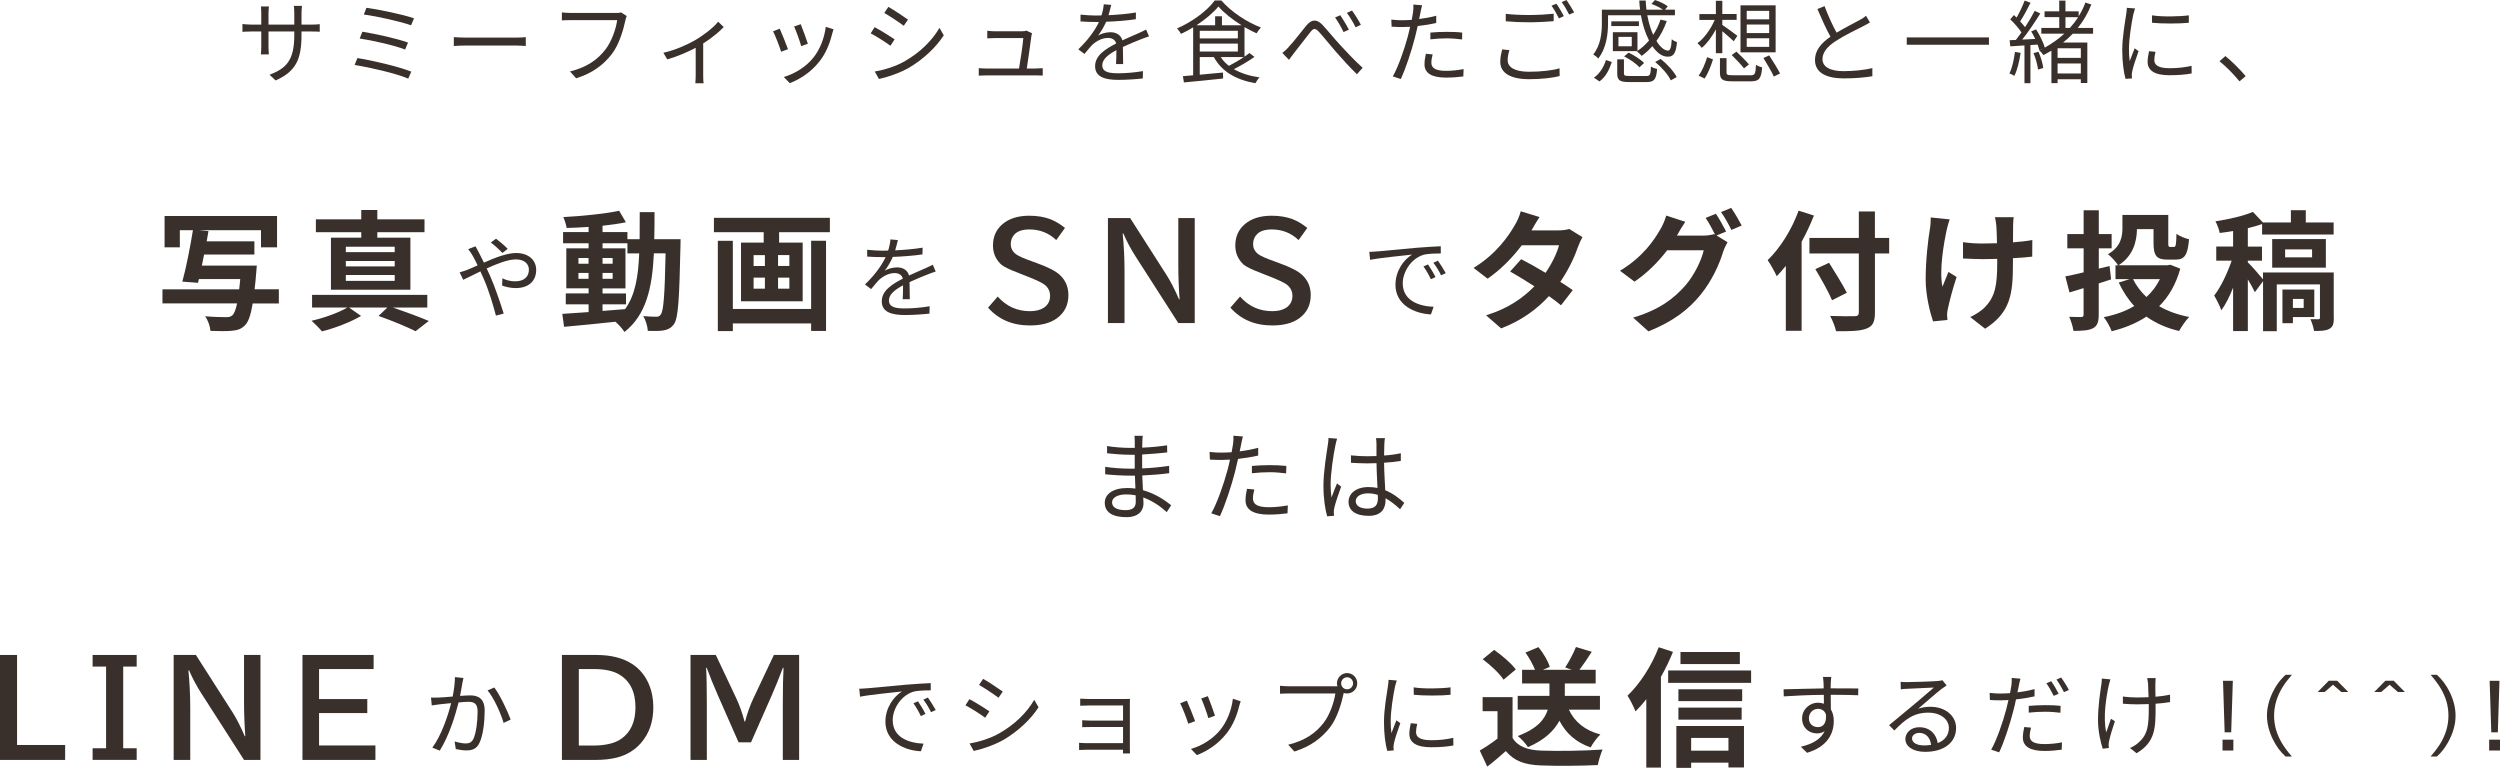 <?xml version="1.0" encoding="UTF-8"?>
<svg id="_レイヤー_2" data-name="レイヤー 2" xmlns="http://www.w3.org/2000/svg" viewBox="0 0 473.2 145.34">
  <defs>
    <style>
      .cls-1 {
        fill: #3a302b;
        stroke-width: 0px;
      }
    </style>
  </defs>
  <g id="_レイヤー_1-2" data-name="レイヤー 1">
    <g>
      <path class="cls-1" d="m58.96,4.66c.75,0,1.34-.05,1.56-.09v1.44c-.17-.02-.81-.05-1.56-.05h-1.89v.6c0,4.58-.98,6.92-4.9,8.67l-1.15-1.08c3.12-1.2,4.68-2.67,4.68-7.47v-.72h-4.88v2.78c0,.63.05,1.39.07,1.56h-1.51c.02-.17.07-.91.07-1.56v-2.78h-1.83c-.75,0-1.53.05-1.73.07v-1.49c.15.03.99.12,1.73.12h1.83v-2.19c0-.55-.05-1.08-.07-1.25h1.53c-.02.17-.09.65-.09,1.25v2.19h4.88v-2.14c0-.67-.05-1.23-.08-1.41h1.54c-.02.17-.09.74-.09,1.41v2.14h1.89Z"/>
      <path class="cls-1" d="m77.85,13.56l-.58,1.32c-2.28-.99-7.37-2.14-10.15-2.59l.53-1.3c2.88.45,7.85,1.63,10.2,2.57Zm-.62-5.5l-.55,1.32c-1.99-.79-6.17-1.73-8.6-2.09l.51-1.29c2.35.39,6.5,1.27,8.64,2.06Zm1.13-4.59l-.55,1.32c-2.09-.75-6.58-1.73-8.95-2.04l.5-1.27c2.23.29,6.84,1.23,9,1.99Z"/>
      <path class="cls-1" d="m85.9,7.03c.51.03,1.42.09,2.38.09h9.39c.86,0,1.47-.05,1.85-.09v1.68c-.34-.02-1.06-.09-1.83-.09h-9.41c-.94,0-1.85.03-2.38.09v-1.68Z"/>
      <path class="cls-1" d="m118.62,3.05c-.12.24-.19.53-.26.86-.38,1.8-1.2,4.56-2.55,6.32-1.56,2.01-3.6,3.6-6.75,4.59l-1.17-1.29c3.33-.84,5.25-2.3,6.68-4.13,1.22-1.56,2.02-3.94,2.25-5.59h-8.76c-.69,0-1.27.03-1.71.05v-1.51c.48.05,1.15.1,1.71.1h8.6c.26,0,.58,0,.91-.09l1.05.67Z"/>
      <path class="cls-1" d="m136.99,5.12c-.81.87-2.33,2.13-3.89,3.1v6.07c0,.51.02,1.22.09,1.47h-1.58c.03-.26.07-.96.07-1.47v-5.24c-1.46.77-3.51,1.66-5.38,2.19l-.74-1.25c2.19-.48,4.52-1.53,5.95-2.35,1.71-.99,3.55-2.43,4.42-3.53l1.06,1.01Z"/>
      <path class="cls-1" d="m149.15,9.31l-1.3.48c-.26-.89-1.18-3.26-1.53-3.86l1.27-.5c.34.74,1.23,2.98,1.56,3.87Zm8.62-3.77c-.12.36-.19.63-.26.86-.46,1.89-1.2,3.72-2.43,5.26-1.58,2.01-3.67,3.34-5.59,4.08l-1.13-1.17c1.99-.57,4.17-1.87,5.57-3.63,1.22-1.49,2.11-3.67,2.37-5.86l1.47.46Zm-4.85,2.74l-1.27.45c-.19-.77-.98-2.95-1.34-3.72l1.25-.43c.29.69,1.13,2.95,1.35,3.7Z"/>
      <path class="cls-1" d="m169.33,7.46l-.79,1.2c-.84-.62-2.71-1.82-3.74-2.35l.75-1.17c1.03.55,3.02,1.77,3.77,2.31Zm1.99,4.08c2.85-1.63,5.11-3.86,6.5-6.27l.82,1.41c-1.49,2.31-3.86,4.52-6.58,6.14-1.73.99-4.1,1.8-5.69,2.13l-.79-1.41c1.89-.33,4.01-.99,5.74-1.99Zm.55-7.83l-.81,1.17c-.82-.62-2.67-1.85-3.68-2.43l.77-1.15c1.01.57,2.98,1.87,3.72,2.42Z"/>
      <path class="cls-1" d="m196.02,12.96c.38,0,.99-.02,1.35-.05v1.39c-.31-.02-.94-.03-1.3-.03h-9.39c-.53,0-.93.02-1.42.05v-1.42c.41.03.89.07,1.42.07h6.2c.26-1.44.75-4.78.81-5.76h-5.45c-.5,0-.94.03-1.37.05v-1.44c.41.05.92.1,1.35.1h5.21c.27,0,.7-.05.86-.12l1.05.5c-.05.17-.1.39-.12.53-.14,1.17-.63,4.56-.87,6.14h1.68Z"/>
      <path class="cls-1" d="m211.24,12.13c.05-.65.07-1.75.07-2.64-1.58.86-2.67,1.73-2.67,2.85,0,1.34,1.32,1.53,3.07,1.53,1.32,0,3.14-.15,4.63-.41l-.03,1.39c-1.29.15-3.17.27-4.64.27-2.43,0-4.39-.51-4.39-2.59s2.02-3.27,3.99-4.3c-.17-.7-.79-1.05-1.53-1.05-1.11,0-2.14.55-2.93,1.25-.48.46-.96,1.1-1.54,1.78l-1.17-.87c2.16-2.09,3.27-3.84,3.91-5.18h-.7c-.72,0-1.87-.03-2.79-.1v-1.29c.91.1,2.09.17,2.86.17.36,0,.72,0,1.11-.02.24-.75.39-1.53.43-2.11l1.41.12c-.12.48-.27,1.18-.51,1.95,1.73-.09,3.58-.24,5.19-.51l-.02,1.27c-1.68.26-3.77.41-5.62.48-.38.87-.91,1.82-1.53,2.61.62-.39,1.59-.63,2.35-.63,1.1,0,1.99.53,2.25,1.54,1.17-.55,2.19-.96,3.09-1.37.51-.22.92-.43,1.41-.67l.55,1.29c-.43.12-1.04.36-1.49.53-.96.38-2.18.87-3.46,1.47.02.98.03,2.42.05,3.24h-1.32Z"/>
      <path class="cls-1" d="m237.46,10.76c-1.15.82-2.62,1.68-3.91,2.33,1.32.77,2.96,1.29,4.85,1.56-.27.26-.6.77-.77,1.1-3.68-.63-6.41-2.23-7.87-4.95h-2.67v3.34l4.4-.41.02,1.13c-2.67.29-5.47.57-7.42.74l-.19-1.18c.57-.05,1.22-.1,1.94-.17V5.18c-.74.46-1.53.87-2.3,1.23-.15-.29-.48-.75-.75-1.03,2.9-1.25,5.76-3.39,7.13-5.29h1.25c1.87,2.14,4.83,4.11,7.49,5.11-.29.31-.6.77-.82,1.11-.74-.33-1.51-.74-2.28-1.18v5.59c.34-.24.67-.48.94-.68l.96.74Zm-2.47-5.98c-1.7-1.06-3.31-2.33-4.37-3.55-.94,1.15-2.45,2.44-4.15,3.55h3.53v-1.7h1.29v1.7h3.7Zm-7.9,2.49h7.21v-1.44h-7.21v1.44Zm0,2.49h7.21v-1.51h-7.21v1.51Zm3.96,1.04c.41.63.92,1.18,1.56,1.66.89-.45,1.94-1.06,2.81-1.66h-4.37Z"/>
      <path class="cls-1" d="m243.92,8.88c.91-.91,2.35-2.85,3.33-4.03.98-1.17,1.9-1.32,3.02-.19.99,1.03,2.33,2.73,3.43,3.89,1.03,1.13,2.69,2.91,4.22,4.28l-1.08,1.22c-1.29-1.22-2.85-2.97-4.01-4.28-1.1-1.25-2.38-2.9-3.19-3.75-.72-.77-1.04-.67-1.61.05-.79.99-2.21,2.86-3.05,3.91-.36.45-.74.99-1.01,1.34l-1.25-1.3c.41-.31.77-.65,1.22-1.13Zm11.4-3.26l-1.01.45c-.43-.89-1.03-1.97-1.61-2.76l.99-.43c.43.63,1.22,1.92,1.63,2.74Zm2.26-.93l-.98.48c-.46-.91-1.08-1.95-1.66-2.73l.96-.45c.45.6,1.29,1.89,1.68,2.69Z"/>
      <path class="cls-1" d="m271.84,4.35c-1.11.26-2.33.45-3.51.58-.15.74-.34,1.53-.53,2.25-.62,2.43-1.77,5.93-2.66,7.78l-1.51-.5c1.01-1.75,2.21-5.19,2.85-7.59.15-.57.29-1.18.43-1.8-.55.03-1.06.05-1.54.05-.75,0-1.37-.03-1.97-.07l-.05-1.34c.81.1,1.42.12,2.04.12.57,0,1.17-.03,1.82-.07.12-.62.21-1.15.26-1.49.05-.48.09-1.05.05-1.41l1.66.14c-.12.38-.24,1.01-.31,1.35l-.26,1.25c1.1-.14,2.21-.34,3.24-.62v1.35Zm-.67,5.95c-.15.57-.24,1.1-.24,1.53,0,.81.38,1.58,2.79,1.58,1.1,0,2.28-.14,3.31-.33l-.05,1.39c-.91.12-2.04.22-3.27.22-2.67,0-4.08-.82-4.08-2.5,0-.65.1-1.29.26-2.01l1.29.12Zm-.43-4.13c.89-.09,2-.14,3.1-.14.98,0,2.02.03,2.93.14l-.03,1.3c-.86-.1-1.87-.21-2.86-.21-1.06,0-2.09.07-3.14.19v-1.29Z"/>
      <path class="cls-1" d="m285.71,9.48c-.21.67-.34,1.29-.34,1.92,0,1.29,1.3,2.18,4.01,2.18,2.35,0,4.52-.26,5.81-.65l.02,1.46c-1.22.34-3.38.6-5.79.6-3.45,0-5.45-1.15-5.45-3.27,0-.89.19-1.68.36-2.37l1.39.14Zm-.7-6.86c1.23.15,2.79.22,4.49.22s3.36-.12,4.58-.24v1.41c-1.15.09-3,.21-4.58.21-1.7,0-3.14-.07-4.49-.19v-1.41Zm11,.43l-.93.43c-.34-.7-.93-1.75-1.41-2.4l.93-.38c.43.6,1.04,1.66,1.41,2.35Zm1.94-.7l-.94.41c-.36-.74-.93-1.71-1.42-2.37l.91-.39c.46.63,1.11,1.71,1.46,2.35Z"/>
      <path class="cls-1" d="m309.87,9.68h-4.59v-3.58h4.66v3.53c.81-.53,1.54-1.2,2.19-1.97-.67-1.3-1.22-2.95-1.54-4.77h-6.22v1.51c0,1.97-.31,4.77-1.87,6.69-.15-.24-.67-.65-.93-.79,1.44-1.77,1.63-4.17,1.63-5.91V1.83h7.23c-.07-.57-.12-1.15-.15-1.73h1.22c.02.58.07,1.17.14,1.73h3.12c-.55-.39-1.42-.82-2.18-1.08l.67-.75c.84.27,1.88.75,2.43,1.2l-.53.63h1.88v1.06h-5.23c.26,1.41.65,2.66,1.11,3.7.58-.87,1.05-1.83,1.39-2.88l1.18.27c-.48,1.41-1.15,2.67-1.95,3.77.72,1.17,1.51,1.83,2.21,1.83.43-.02.6-.62.69-2.16.24.22.67.46.99.57-.21,2.14-.67,2.74-1.75,2.74s-2.06-.75-2.91-2c-.62.72-1.3,1.33-2.02,1.85-.19-.22-.65-.67-.92-.87l.05-.03Zm-8.17,5.02c1.15-.79,1.88-2.09,2.28-3.34l1.1.38c-.43,1.35-1.1,2.79-2.33,3.67l-1.04-.7Zm8.52-9.77h-5.23v-.89h5.23v.89Zm1.35,9.46c.75,0,.87-.21.92-1.8.27.21.81.39,1.17.46-.17,2-.55,2.48-1.99,2.48h-3.33c-1.76,0-2.23-.34-2.23-1.64v-2.66h1.27v2.64c0,.43.14.51,1.06.51h3.12Zm-2.71-7.41h-2.52v1.78h2.52v-1.78Zm-.6,2.98c1.06.5,2.33,1.32,2.93,1.97l-.87.81c-.58-.65-1.82-1.53-2.9-2.07l.84-.7Zm6.08,1.2c1.23.98,2.5,2.37,3.03,3.43l-1.13.62c-.46-1.04-1.71-2.47-2.95-3.48l1.05-.57Z"/>
      <path class="cls-1" d="m324.78,10.08v-4.51c-.75,1.4-1.71,2.71-2.67,3.49-.21-.29-.57-.69-.82-.89,1.25-.89,2.52-2.65,3.27-4.4h-2.9v-1.11h3.12V.15h1.22v2.5h2.71v1.11h-2.71v.96c.65.41,2.4,1.71,2.85,2.06l-.69,1.03c-.45-.43-1.41-1.27-2.16-1.9v4.16h-1.22Zm-3.26,4.22c.69-.91,1.27-2.37,1.61-3.48l1.11.43c-.38,1.15-.93,2.68-1.61,3.62l-1.11-.56Zm9.82-.05c.82,0,.96-.24,1.03-1.99.29.22.81.41,1.17.48-.17,2.14-.57,2.65-2.11,2.65h-3.55c-1.85,0-2.33-.34-2.33-1.66v-2.73h1.25v2.71c0,.45.17.53,1.17.53h3.38Zm-2.67-4.48c.79.72,1.83,1.78,2.37,2.42l-.93.75c-.5-.65-1.54-1.75-2.33-2.52l.89-.65Zm7.42.14h-6.65V1.01h6.65v8.89Zm-1.22-7.85h-4.25v1.6h4.25v-1.6Zm0,2.59h-4.25v1.61h4.25v-1.61Zm0,2.59h-4.25v1.63h4.25v-1.63Zm0,3.24c.7,1.08,1.63,2.55,2.06,3.43l-1.18.58c-.39-.89-1.29-2.38-1.97-3.51l1.1-.5Z"/>
      <path class="cls-1" d="m353.94,4.25c-.38.24-.8.46-1.3.72-1.13.58-3.5,1.7-5.16,2.79-1.58,1.03-2.52,2.14-2.52,3.43,0,1.41,1.34,2.28,4.01,2.28,1.85,0,4.11-.24,5.43-.58v1.54c-1.29.22-3.24.41-5.36.41-3.19,0-5.5-.96-5.5-3.5,0-1.75,1.11-3.14,2.93-4.4-.79-1.39-1.68-3.38-2.47-5.23l1.35-.55c.69,1.85,1.54,3.68,2.28,5.02,1.59-.96,3.43-1.85,4.35-2.38.5-.27.86-.5,1.22-.81l.74,1.25Z"/>
      <path class="cls-1" d="m376.47,7.08v1.39h-15.56v-1.39h15.56Z"/>
      <path class="cls-1" d="m382.46,10.01c-.24,1.61-.63,3.26-1.18,4.35-.19-.15-.7-.38-.94-.46.53-1.05.86-2.59,1.05-4.08l1.08.19Zm9.86-3.62c-.55.58-1.17,1.15-1.82,1.66h4.59v7.66h-1.23v-.7h-4.4v.72h-1.17v-6.14c-.48.29-.99.57-1.51.84-.17-.26-.51-.69-.79-.88.27-.14.53-.26.79-.41l-.77.36c-.07-.31-.19-.67-.34-1.06l-1.35.09v7.22h-1.13v-7.15l-2.69.17-.12-1.16,1.18-.05c.34-.43.7-.91,1.06-1.42-.5-.77-1.35-1.75-2.12-2.48l.69-.81c.17.15.34.31.51.48.57-.98,1.17-2.28,1.53-3.22l1.11.41c-.58,1.18-1.32,2.57-1.97,3.53.36.38.67.75.93,1.1.7-1.06,1.35-2.18,1.83-3.1l1.06.5c-.98,1.56-2.26,3.5-3.43,4.94l2.47-.12c-.24-.49-.5-.99-.77-1.43l.93-.38c.7,1.09,1.39,2.53,1.65,3.45,1.37-.77,2.6-1.64,3.68-2.63h-4.34v-1.09h3.39v-2.04h-2.78v-1.11h2.78V.12h1.18v2.02h2.5v.94c.51-.82.94-1.68,1.27-2.59l1.13.36c-.63,1.63-1.49,3.1-2.57,4.44h2.9v1.09h-3.86Zm-6.48,3.39c.43.98.81,2.24.91,3.09l-.99.29c-.09-.82-.43-2.12-.86-3.1l.94-.27Zm8.02-.65h-4.4v1.82h4.4v-1.82Zm0,4.78v-1.9h-4.4v1.9h4.4Zm-2.91-8.62h.84c.58-.65,1.1-1.32,1.56-2.04h-2.4v2.04Z"/>
      <path class="cls-1" d="m404.12,1.59c-.1.29-.26.84-.33,1.15-.33,1.56-.82,4.59-.82,6.5,0,.82.03,1.51.14,2.33.29-.77.67-1.77.94-2.43l.74.55c-.43,1.2-1.05,3-1.2,3.8-.05.24-.09.57-.09.75l.05.6-1.23.09c-.34-1.2-.62-3.15-.62-5.45,0-2.5.55-5.42.75-6.8.05-.39.12-.84.12-1.2l1.54.12Zm3.87,8.23c-.15.62-.22,1.1-.22,1.56,0,.77.51,1.53,2.85,1.53,1.53,0,2.83-.14,4.2-.45l.02,1.44c-1.05.21-2.47.34-4.23.34-2.84,0-4.11-.94-4.11-2.54,0-.62.12-1.29.27-2.01l1.23.12Zm-.67-6.92c1.85.31,5.28.24,6.98,0v1.41c-1.82.19-5.11.19-6.96,0l-.02-1.41Z"/>
      <path class="cls-1" d="m423.9,15.41c-1.1-1.37-2.57-2.83-3.79-3.82l1.11-.98c1.23.99,2.78,2.55,3.84,3.8l-1.17.99Z"/>
      <path class="cls-1" d="m52.79,57.44h-4.96c-.37,2.26-.83,3.49-1.45,4.12-.71.73-1.42.96-2.53,1.05-.88.1-2.45.07-4.02.02-.05-.83-.44-1.98-1.01-2.77,1.64.15,3.26.17,3.95.17.52,0,.86-.05,1.18-.32.34-.29.66-1.01.93-2.28h-14.13v-2.67h14.52c.07-.59.15-1.23.2-1.94h-7.82l-.17.71-2.97-.22c.71-2.52,1.5-6.6,2.01-9.74h-2.48v3.24h-2.89v-5.93h21.29v5.93h-3.04v-3.24h-11.8l1.86.17c-.1.61-.22,1.28-.34,1.94h9.03v2.5h-9.52c-.15.71-.27,1.42-.42,2.09h10.4s-.05.83-.1,1.22c-.1,1.23-.2,2.31-.32,3.26h4.59v2.67Z"/>
      <path class="cls-1" d="m74.32,58.2c2.45.83,5.18,1.84,6.84,2.55l-2.5,1.94c-1.62-.81-4.37-1.96-7.01-2.89l1.67-1.59h-7.26l2.28,1.59c-1.94,1.15-4.98,2.33-7.41,2.92-.47-.59-1.35-1.45-1.96-2.01,2.38-.52,5.22-1.57,6.77-2.5h-6.67v-2.4h21.81v2.4h-6.55Zm-5.94-14.25h-8.59v-2.43h8.59v-1.77h3.04v1.77h8.93v2.43h-8.93v1.03h6.26v9.86h-15.04v-9.86h5.74v-1.03Zm6.33,2.75h-9.25v1.03h9.25v-1.03Zm0,2.7h-9.25v1.03h9.25v-1.03Zm0,2.65h-9.25v1.11h9.25v-1.11Z"/>
      <path class="cls-1" d="m90.02,46.65c.14.27.43.82.6,1.11.29.57.63,1.25.98,1.95,2.04-.91,4.34-1.82,6.1-1.82,2.35,0,3.79,1.35,3.79,3.2,0,1.95-1.25,3.44-3.91,3.44-.94,0-1.9-.24-2.54-.48l.05-1.37c.63.31,1.49.57,2.4.57,1.87,0,2.62-1.01,2.62-2.21,0-1.03-.79-1.94-2.47-1.94-1.47,0-3.56.81-5.52,1.71.22.46.45.94.65,1.41.92,2.09,1.99,5.26,2.57,7.13l-1.47.39c-.53-2.01-1.34-4.75-2.31-6.96-.21-.48-.43-.96-.63-1.41-1.3.63-2.49,1.25-3.26,1.59l-.67-1.41c.5-.14,1.1-.34,1.41-.46.57-.22,1.25-.53,1.99-.86-.34-.75-.67-1.39-.96-1.87-.21-.36-.55-.86-.82-1.2l1.41-.55Zm5.09,1.22c-.65-.65-1.47-1.44-2.21-1.97l.99-.72c.57.43,1.58,1.25,2.21,1.92l-.99.77Z"/>
      <path class="cls-1" d="m128.82,45.28s-.02.96-.02,1.3c-.22,10.03-.42,13.59-1.2,14.72-.56.81-1.13,1.05-1.94,1.23-.74.15-1.86.12-3.04.1-.05-.81-.37-1.99-.86-2.8,1.08.1,2.01.12,2.48.12.37,0,.61-.1.83-.42.52-.66.76-3.65.91-11.58h-2.21c-.32,6.57-1.45,11.63-5.57,14.89-.37-.59-1.08-1.4-1.72-1.94-3.53.37-7.07.74-9.71.96l-.34-2.45c1.37-.1,3.09-.22,4.98-.34v-1.47h-4.32v-2.06h4.32v-.96h-4.22v-7.58h4.22v-.96h-4.83v-2.11h4.83v-.98c-1.42.1-2.82.17-4.15.2-.1-.59-.37-1.49-.64-2.06,3.63-.2,7.87-.61,10.57-1.2l1.28,2.18c-1.3.27-2.82.49-4.42.66v1.2h4.71v1.35h2.31c.02-1.62.02-3.31.02-5.13h2.8c0,1.79,0,3.51-.05,5.13h4.98Zm-19.33,4.64h1.91v-1.08h-1.91v1.08Zm1.91,2.85v-1.11h-1.91v1.11h1.91Zm2.65,6.08c1.4-.1,2.85-.22,4.27-.34,1.91-2.65,2.5-6.16,2.67-10.55h-2.23v-1.91h-4.71v.96h4.34v7.58h-4.34v.96h4.44v2.06h-4.44v1.25Zm1.91-8.93v-1.08h-1.91v1.08h1.91Zm-1.91,1.74v1.11h1.91v-1.11h-1.91Z"/>
      <path class="cls-1" d="m157.08,41.23v2.72h-9.61v1.97h4.46v11.11h-11.67v-11.11h4.29v-1.97h-9.42v-2.72h21.95Zm-3.55,4.34h2.82v17.07h-2.82v-1.42h-14.82v1.45h-2.84v-17.09h2.84v12.9h14.82v-12.9Zm-10.89,4.78h2.14v-2.06h-2.14v2.06Zm0,4.29h2.14v-2.09h-2.14v2.09Zm6.77-6.36h-2.14v2.06h2.14v-2.06Zm0,4.27h-2.14v2.09h2.14v-2.09Z"/>
      <path class="cls-1" d="m170.86,56.64c.05-.65.07-1.75.07-2.64-1.58.86-2.67,1.73-2.67,2.85,0,1.34,1.32,1.53,3.07,1.53,1.32,0,3.14-.15,4.63-.41l-.03,1.39c-1.29.15-3.17.27-4.64.27-2.43,0-4.39-.51-4.39-2.59s2.02-3.27,3.99-4.3c-.17-.7-.79-1.05-1.53-1.05-1.11,0-2.14.55-2.93,1.25-.48.46-.96,1.1-1.54,1.78l-1.17-.87c2.16-2.09,3.27-3.84,3.91-5.18h-.7c-.72,0-1.87-.03-2.79-.1v-1.29c.91.1,2.09.17,2.86.17.36,0,.72,0,1.11-.02.24-.75.39-1.53.43-2.11l1.41.12c-.12.48-.27,1.18-.51,1.95,1.73-.09,3.58-.24,5.19-.51l-.02,1.27c-1.68.26-3.77.41-5.62.48-.38.87-.91,1.82-1.53,2.61.62-.39,1.59-.63,2.35-.63,1.1,0,1.99.53,2.25,1.54,1.17-.55,2.19-.96,3.09-1.37.51-.22.92-.43,1.41-.67l.55,1.29c-.43.12-1.04.36-1.49.53-.96.38-2.18.87-3.46,1.47.02.98.03,2.42.05,3.24h-1.32Z"/>
      <path class="cls-1" d="m188.83,56.12c1.64,1.85,3.68,2.78,6.11,2.78,1.1,0,1.98-.22,2.65-.66.78-.53,1.17-1.28,1.17-2.23,0-.86-.34-1.56-1.02-2.11-.45-.36-1.53-.87-3.23-1.55l-.46-.18-.81-.32c-.06-.02-.16-.06-.3-.12-1.76-.66-2.89-1.21-3.41-1.64-.08-.07-.18-.17-.3-.3-.85-.92-1.28-2.02-1.28-3.32,0-1.67.6-3.01,1.8-4.04,1.25-1.07,2.95-1.6,5.08-1.6,1.49,0,2.81.22,3.98.66.93.36,1.85.91,2.77,1.65l-1.65,2.3c-1.41-1.34-3.1-2.01-5.07-2.01-1.29,0-2.22.3-2.8.9-.5.51-.74,1.13-.74,1.86,0,.83.36,1.49,1.08,1.99.46.32,1.42.74,2.9,1.27l.96.35c2.11.76,3.55,1.5,4.34,2.23,1.09,1.01,1.63,2.29,1.63,3.82,0,1.9-.75,3.38-2.24,4.44-1.23.87-2.91,1.31-5.03,1.31-3.31,0-5.95-1.12-7.94-3.37l1.84-2.11Z"/>
      <path class="cls-1" d="m209.7,41.28h4.22l6.97,10.91c.71,1.12,1.47,2.61,2.28,4.47h.1c-.16-2.24-.24-4.43-.24-6.55v-8.83h3.11v19.87h-3.11l-8.12-12.66c-.89-1.39-1.65-2.82-2.28-4.29h-.13c.23,2.29.35,4.65.35,7.07v9.88h-3.14v-19.87Z"/>
      <path class="cls-1" d="m234.7,56.12c1.64,1.85,3.68,2.78,6.11,2.78,1.1,0,1.98-.22,2.65-.66.78-.53,1.17-1.28,1.17-2.23,0-.86-.34-1.56-1.02-2.11-.45-.36-1.53-.87-3.23-1.55l-.46-.18-.81-.32c-.06-.02-.16-.06-.3-.12-1.76-.66-2.89-1.21-3.41-1.64-.08-.07-.18-.17-.3-.3-.85-.92-1.28-2.02-1.28-3.32,0-1.67.6-3.01,1.8-4.04,1.25-1.07,2.95-1.6,5.08-1.6,1.49,0,2.81.22,3.98.66.93.36,1.85.91,2.77,1.65l-1.65,2.3c-1.41-1.34-3.1-2.01-5.07-2.01-1.29,0-2.22.3-2.8.9-.5.51-.74,1.13-.74,1.86,0,.83.36,1.49,1.08,1.99.46.32,1.42.74,2.9,1.27l.96.35c2.11.76,3.55,1.5,4.34,2.23,1.09,1.01,1.63,2.29,1.63,3.82,0,1.9-.75,3.38-2.24,4.44-1.23.87-2.91,1.31-5.03,1.31-3.31,0-5.95-1.12-7.94-3.37l1.84-2.11Z"/>
      <path class="cls-1" d="m260.69,47.59c1.11-.1,4.32-.41,7.44-.69,1.85-.15,3.45-.24,4.58-.29v1.37c-.98,0-2.45.02-3.33.27-2.42.77-3.87,3.36-3.87,5.36,0,3.31,3.08,4.35,5.84,4.46l-.5,1.44c-3.14-.14-6.72-1.82-6.72-5.6,0-2.64,1.59-4.8,3.15-5.72-1.49.17-6.12.62-7.95.99l-.15-1.51c.65-.02,1.18-.05,1.51-.09Zm11.02,4.85l-.87.41c-.39-.82-.89-1.71-1.41-2.42l.87-.38c.39.57,1.04,1.63,1.41,2.38Zm1.95-.74l-.89.41c-.41-.82-.91-1.66-1.46-2.38l.86-.39c.41.57,1.08,1.61,1.49,2.37Z"/>
      <path class="cls-1" d="m299.53,44.89c-.27.47-.59,1.13-.81,1.74-.64,1.89-1.77,4.37-3.39,6.72.91.56,1.74,1.13,2.36,1.57l-2.23,2.87c-.59-.52-1.37-1.1-2.28-1.74-2.18,2.38-5.08,4.59-9.05,6.11l-2.85-2.48c4.34-1.32,7.11-3.41,9.15-5.49-1.67-1.08-3.34-2.09-4.59-2.8l2.09-2.33c1.3.66,2.97,1.59,4.61,2.58,1.2-1.74,2.18-3.75,2.55-5.22h-7.04c-1.72,2.28-4,4.64-6.48,6.33l-2.65-2.04c4.32-2.65,6.6-6.01,7.83-8.14.37-.59.88-1.72,1.1-2.58l3.56,1.1c-.59.86-1.23,1.99-1.52,2.5l-.02.02h5.03c.76,0,1.59-.1,2.13-.27l2.5,1.55Z"/>
      <path class="cls-1" d="m324.91,44.57l2.08,1.28c-.27.47-.61,1.15-.81,1.74-.66,2.21-2.06,5.47-4.29,8.19-2.33,2.87-5.27,5.1-9.88,6.94l-2.89-2.6c5-1.5,7.73-3.63,9.88-6.08,1.67-1.89,3.09-4.86,3.48-6.67h-6.92c-1.62,2.13-3.75,4.29-6.18,5.94l-2.75-2.06c4.32-2.6,6.45-5.76,7.65-7.87.39-.61.88-1.74,1.1-2.58l3.61,1.18c-.59.86-1.23,1.96-1.52,2.5l-.07.12h4.93c.76,0,1.59-.12,2.13-.29l.17.1c-.49-.98-1.18-2.28-1.79-3.16l1.94-.79c.61.88,1.47,2.45,1.94,3.36l-1.82.76Zm2.77-5.22c.64.91,1.55,2.48,1.99,3.34l-1.96.83c-.49-1.03-1.28-2.45-1.96-3.39l1.94-.78Z"/>
      <path class="cls-1" d="m343.34,40.81c-.66,1.64-1.42,3.31-2.33,4.95v16.85h-2.99v-12.29c-.56.71-1.15,1.37-1.72,1.96-.32-.71-1.2-2.33-1.72-3.04,2.33-2.23,4.56-5.76,5.86-9.37l2.89.93Zm14.25,7.16h-2.7v11.14c0,1.89-.44,2.65-1.62,3.09-1.2.47-3.04.52-5.74.49-.17-.83-.69-2.13-1.13-2.89,1.89.07,4.05.07,4.61.05.61,0,.83-.2.83-.74v-11.14h-9.35v-2.94h9.35v-5h3.04v5h2.7v2.94Zm-10.82,8.86c-.61-1.5-2.06-4.02-3.16-5.89l2.6-1.2c1.1,1.79,2.62,4.19,3.36,5.67l-2.8,1.42Z"/>
      <path class="cls-1" d="m369.04,41.52c-.2.59-.47,1.45-.56,1.96-.59,2.7-1.45,7.78-.81,10.79.32-.74.74-1.91,1.13-2.8l1.55.96c-.71,2.11-1.35,4.56-1.64,5.94-.1.37-.17.91-.17,1.18.02.25.05.66.07,1.01l-2.72.27c-.51-1.47-1.4-4.86-1.4-7.87,0-3.97.49-7.73.81-9.69.12-.69.15-1.5.15-2.11l3.61.37Zm15.58,7.06c-.98.12-2.23.22-3.61.29v1.01c0,5.74-.44,9.25-5.27,12.34l-2.82-2.21c.93-.42,2.16-1.18,2.85-1.94,1.86-1.94,2.26-4.1,2.26-8.19v-.88c-.91.02-1.84.05-2.72.05-1.05,0-2.55-.07-3.75-.12v-3.09c1.2.17,2.38.25,3.68.25.88,0,1.82-.02,2.75-.05-.02-1.35-.07-2.6-.12-3.26-.05-.52-.15-1.25-.27-1.67h3.56c-.1.54-.1,1.1-.12,1.64-.02.54-.02,1.79-.02,3.12,1.37-.1,2.65-.25,3.66-.44l-.02,3.16Z"/>
      <path class="cls-1" d="m397.25,53.62v5.89c0,1.45-.27,2.16-1.05,2.6-.83.44-2.01.52-3.73.52-.1-.74-.47-1.91-.81-2.67.93.05,1.96.05,2.28.05.32-.02.44-.12.44-.47v-5c-.93.29-1.84.56-2.67.81l-.78-3.04c.96-.17,2.13-.44,3.46-.76v-4.54h-3.09v-2.7h3.09v-4.51h2.87v4.51h2.43v2.7h-2.43v3.83l2.04-.49.29,2.53-2.33.76Zm15.43-2.75c-.83,2.97-2.19,5.3-4,7.09,1.62.93,3.53,1.62,5.69,2.04-.66.64-1.47,1.86-1.91,2.65-2.41-.56-4.46-1.5-6.18-2.72-1.91,1.25-4.12,2.16-6.58,2.77-.29-.79-.96-2.01-1.5-2.67,2.14-.42,4.1-1.1,5.77-2.11-1.18-1.25-2.13-2.75-2.94-4.44l2.06-.64h-2.67v-2.62h.49c-.34-.59-1.37-1.69-1.91-2.11,2.43-1.4,2.73-3.31,2.73-4.93v-2.5h8.68v5.32c0,.66.07.74.37.74h.69c.37,0,.44-.34.49-2.48.54.42,1.64.86,2.38,1.03-.25,3.02-.86,3.85-2.55,3.85h-1.55c-2.01,0-2.62-.71-2.62-3.12v-2.65h-3.14c-.02,2.31-.71,5.08-3.48,6.84h9.25l.54-.1,1.92.76Zm-8.95,1.96c.64,1.28,1.5,2.4,2.55,3.39,1.06-.96,1.91-2.09,2.55-3.39h-5.1Z"/>
      <path class="cls-1" d="m441.75,60.14c0,1.13-.15,1.72-.86,2.11-.69.39-1.62.39-2.89.39-.1-.69-.39-1.59-.69-2.23.64.02,1.3.02,1.52.02.22-.02.29-.1.29-.32v-6.28h-8.17v8.86h-2.6v-9.47l-1.55,2.09c-.29-.64-.81-1.55-1.33-2.43v9.79h-2.79v-8.22c-.66,1.67-1.42,3.19-2.23,4.29-.27-.83-.91-2.06-1.35-2.8,1.25-1.59,2.5-4.24,3.31-6.6h-2.92v-2.67h3.19v-2.94c-.86.15-1.72.27-2.53.37-.12-.61-.47-1.62-.81-2.21,2.55-.39,5.37-1.03,7.09-1.79l1.89,2.01h5.3v-2.33h2.82v2.33h5.27v2.28h-13.54v-1.98c-.83.29-1.74.54-2.7.78v3.48h2.68v2.67h-2.68v.32c.66.61,2.28,2.48,2.87,3.21v-1.3h13.39v8.56Zm-11.67-9.47v-5.42h10.16v5.42h-10.16Zm3.92,9.35v1.15h-1.98v-6.37h6.03v5.22h-4.05Zm-1.47-11.31h5.1v-1.5h-5.1v1.5Zm1.47,7.87v1.7h2.04v-1.7h-2.04Z"/>
      <path class="cls-1" d="m220.83,96.92c-1.07-.98-2.59-2.09-4.43-2.76.02.46.04.87.04,1.15,0,1.26-.85,2.58-3.24,2.58-2.63,0-4.09-.94-4.09-2.72,0-1.67,1.61-2.8,4.26-2.8.54,0,1.04.04,1.54.11-.04-.82-.07-1.69-.09-2.45h-1.02c-1.26,0-3.3-.11-4.61-.26v-1.41c1.24.22,3.41.35,4.61.35h.98v-2.63h-.91c-1.28,0-3.22-.15-4.32-.28v-1.37c1.11.2,3.08.35,4.3.35h.94v-1.2c0-.3-.02-.83-.06-1.09h1.58c-.06.33-.07.69-.09,1.22-.02.22-.02.57-.02,1.02,1.59-.06,3.09-.2,4.71-.44l.02,1.35c-1.45.15-3.02.3-4.74.39v2.63c1.76-.07,3.45-.24,5.1-.48l.02,1.39c-1.72.22-3.35.35-5.1.43.04.94.09,1.91.13,2.78,2.43.67,4.3,2.02,5.34,2.85l-.83,1.3Zm-5.87-3.17c-.57-.11-1.17-.17-1.78-.17-1.74,0-2.69.67-2.69,1.5s.72,1.48,2.54,1.48c1.06,0,1.95-.31,1.95-1.57,0-.32-.02-.74-.02-1.24Z"/>
      <path class="cls-1" d="m238.14,86.23c-1.2.28-2.52.48-3.8.63-.17.8-.37,1.65-.57,2.43-.67,2.63-1.91,6.41-2.87,8.41l-1.63-.54c1.09-1.89,2.39-5.61,3.08-8.21.17-.61.32-1.28.46-1.95-.59.04-1.15.06-1.67.06-.82,0-1.48-.04-2.13-.07l-.06-1.45c.87.11,1.54.13,2.21.13.61,0,1.26-.04,1.96-.07.13-.67.22-1.24.28-1.61.06-.52.09-1.13.06-1.52l1.8.15c-.13.41-.26,1.09-.33,1.46l-.28,1.35c1.19-.15,2.39-.37,3.5-.67v1.46Zm-.72,6.43c-.17.61-.26,1.19-.26,1.65,0,.87.41,1.7,3.02,1.7,1.19,0,2.46-.15,3.58-.35l-.06,1.5c-.98.13-2.21.24-3.54.24-2.89,0-4.41-.89-4.41-2.71,0-.7.11-1.39.28-2.17l1.39.13Zm-.46-4.47c.96-.09,2.17-.15,3.35-.15,1.06,0,2.19.04,3.17.15l-.04,1.41c-.93-.11-2.02-.22-3.09-.22-1.15,0-2.26.07-3.39.2v-1.39Z"/>
      <path class="cls-1" d="m253.09,83.04c-.11.3-.26.91-.32,1.24-.37,1.7-.91,5.34-.91,7.39,0,.89.04,1.61.17,2.5.3-.83.72-1.93,1.04-2.67l.78.61c-.46,1.28-1.11,3.15-1.3,4.06-.06.24-.11.59-.09.82,0,.19.04.44.06.63l-1.32.11c-.37-1.32-.7-3.33-.7-5.82,0-2.69.61-6.19.83-7.71.07-.43.13-.91.13-1.3l1.63.13Zm11.93,13.36c-.91-.85-1.82-1.57-2.76-2.09v.33c0,1.52-.7,3-3.19,3s-3.82-1.02-3.82-2.65c0-1.54,1.37-2.8,3.78-2.8.61,0,1.19.06,1.7.17-.05-1.41-.17-3.17-.18-4.69-.59.02-1.17.04-1.76.04-1.04,0-2-.06-3.08-.11v-1.41c1.04.11,2.04.17,3.11.17.57,0,1.15-.02,1.72-.04v-2.28c0-.32-.04-.8-.09-1.11h1.69c-.06.35-.09.72-.11,1.09-.02.5-.04,1.35-.05,2.2,1.11-.07,2.19-.22,3.17-.43v1.45c-1,.17-2.08.28-3.17.35.02,1.83.15,3.67.22,5.21,1.48.59,2.65,1.54,3.61,2.39l-.8,1.2Zm-4.22-2.72c-.59-.2-1.22-.3-1.87-.3-1.37,0-2.32.61-2.32,1.46,0,.91.89,1.43,2.2,1.43,1.56,0,2-.76,2-1.98,0-.17,0-.39-.02-.61Z"/>
      <path class="cls-1" d="m0,123.97h3.23v17.04h9.1v2.83H0v-19.87Z"/>
      <path class="cls-1" d="m17.53,123.97h8.34v2.2h-2.55v15.46h2.55v2.2h-8.34v-2.2h2.55v-15.46h-2.55v-2.2Z"/>
      <path class="cls-1" d="m32.86,123.97h4.22l6.97,10.91c.71,1.12,1.47,2.61,2.28,4.47h.1c-.16-2.24-.24-4.43-.24-6.55v-8.83h3.11v19.87h-3.11l-8.12-12.66c-.89-1.39-1.65-2.82-2.28-4.29h-.13c.23,2.29.35,4.65.35,7.07v9.88h-3.14v-19.87Z"/>
      <path class="cls-1" d="m57.26,123.97h13.46v2.67h-10.33v5.68h9.13v2.65h-9.13v6.13h10.67v2.74h-13.81v-19.87Z"/>
      <path class="cls-1" d="m87.72,128.33c-.07.31-.14.67-.21.99-.09.5-.24,1.49-.43,2.4.79-.05,1.49-.1,1.9-.1,1.51,0,2.76.58,2.76,2.88,0,2.02-.29,4.7-.99,6.12-.53,1.13-1.37,1.42-2.49,1.42-.63,0-1.46-.14-1.99-.26l-.22-1.44c.7.22,1.61.38,2.07.38.63,0,1.13-.14,1.49-.87.53-1.15.79-3.34.79-5.19,0-1.54-.7-1.82-1.78-1.82-.41,0-1.08.05-1.82.12-.62,2.43-1.76,6.24-3.56,9.12l-1.41-.57c1.73-2.31,3-6.15,3.56-8.42-.87.09-1.7.17-2.14.22-.39.05-1.08.14-1.53.21l-.14-1.49c.53.03.98.02,1.51,0,.57-.02,1.56-.1,2.59-.19.24-1.22.43-2.54.43-3.68l1.59.17Zm5.84,1.8c1.06,1.37,2.52,4.49,3.1,6.07l-1.34.63c-.5-1.75-1.83-4.73-3.03-6.15l1.27-.55Z"/>
      <path class="cls-1" d="m106.37,123.97h6.49c2.78,0,5.05.57,6.8,1.71,1.41.92,2.45,2.18,3.14,3.78.57,1.33.86,2.79.86,4.41,0,2.73-.78,4.99-2.34,6.77-1.17,1.34-2.67,2.26-4.5,2.74-1.17.3-2.56.46-4.16.46h-6.3v-19.87Zm3.19,2.67v14.48h2.67c2.33,0,4.11-.42,5.33-1.25,1.81-1.25,2.72-3.25,2.72-6,0-2.91-1.02-4.98-3.07-6.2-1.15-.69-2.76-1.03-4.84-1.03h-2.81Z"/>
      <path class="cls-1" d="m130.71,123.97h4.78l3.9,8.26c.6,1.28,1.11,2.73,1.54,4.35h.1c.42-1.61.94-3.05,1.55-4.35l3.9-8.26h4.78v19.87h-3.09v-10.37c0-3.24.05-5.6.14-7.07h-.12c-.74,1.95-1.45,3.7-2.13,5.25l-3.91,8.86h-2.35l-3.9-8.86c-.81-1.84-1.52-3.59-2.13-5.25h-.12c.1,1.53.14,3.88.14,7.07v10.37h-3.09v-19.87Z"/>
      <path class="cls-1" d="m164.15,130.28c1.11-.1,4.32-.41,7.44-.69,1.85-.15,3.45-.24,4.58-.29v1.37c-.98,0-2.45.02-3.33.27-2.42.77-3.87,3.36-3.87,5.36,0,3.31,3.08,4.35,5.84,4.46l-.5,1.44c-3.14-.14-6.72-1.82-6.72-5.6,0-2.64,1.59-4.8,3.15-5.72-1.49.17-6.12.62-7.95.99l-.15-1.51c.65-.02,1.18-.05,1.51-.09Zm11.02,4.85l-.87.41c-.39-.82-.89-1.71-1.41-2.42l.87-.38c.39.57,1.04,1.63,1.41,2.38Zm1.95-.74l-.89.41c-.41-.82-.91-1.66-1.46-2.38l.86-.39c.41.57,1.08,1.61,1.49,2.37Z"/>
      <path class="cls-1" d="m187.27,134.65l-.79,1.2c-.84-.62-2.71-1.82-3.74-2.35l.75-1.17c1.03.55,3.02,1.77,3.77,2.31Zm1.99,4.08c2.85-1.63,5.11-3.86,6.5-6.27l.82,1.41c-1.49,2.31-3.86,4.52-6.58,6.14-1.73.99-4.1,1.8-5.69,2.13l-.79-1.41c1.89-.33,4.01-.99,5.74-1.99Zm.55-7.83l-.81,1.17c-.82-.62-2.67-1.85-3.68-2.43l.77-1.15c1.01.57,2.98,1.87,3.72,2.42Z"/>
      <path class="cls-1" d="m212.55,142.61c.02-.15.02-.43.02-.7h-6.91c-.53,0-1.13.03-1.41.05v-1.37c.27.03.82.07,1.41.07h6.91v-3.05h-6.19c-.6,0-1.2.02-1.54.03v-1.32c.33.02.94.07,1.53.07h6.2v-2.86h-6.36c-.45,0-1.44.03-1.75.05v-1.34c.33.03,1.3.07,1.75.07h6.63c.38,0,.82-.02,1.04-.03-.02.19-.02.55-.02.87v8.54c0,.27.02.69.03.93h-1.35Z"/>
      <path class="cls-1" d="m226.21,136.5l-1.3.48c-.26-.89-1.18-3.26-1.53-3.86l1.27-.5c.34.74,1.23,2.98,1.56,3.87Zm8.62-3.77c-.12.36-.19.63-.26.86-.46,1.89-1.2,3.72-2.43,5.26-1.58,2.01-3.67,3.34-5.59,4.08l-1.13-1.17c1.99-.57,4.17-1.87,5.57-3.63,1.22-1.49,2.11-3.67,2.37-5.86l1.47.46Zm-4.85,2.74l-1.27.45c-.19-.77-.98-2.95-1.34-3.72l1.25-.43c.29.69,1.13,2.95,1.35,3.7Z"/>
      <path class="cls-1" d="m252.58,129.91c.17,0,.36,0,.57-.02-.05-.17-.09-.36-.09-.55,0-1.06.86-1.94,1.92-1.94s1.92.87,1.92,1.94-.86,1.92-1.92,1.92c-.22,0-.45-.03-.65-.1l-.03.19c-.38,1.8-1.2,4.56-2.55,6.32-1.58,2.01-3.62,3.6-6.75,4.58l-1.17-1.29c3.33-.82,5.25-2.28,6.68-4.11,1.22-1.56,2-3.94,2.25-5.59h-8.78c-.67,0-1.27.03-1.7.05v-1.51c.46.05,1.15.1,1.71.1h8.59Zm3.53-.57c0-.62-.51-1.15-1.13-1.15s-1.13.53-1.13,1.15.5,1.13,1.13,1.13,1.13-.51,1.13-1.13Z"/>
      <path class="cls-1" d="m264.38,128.79c-.1.29-.26.84-.33,1.15-.33,1.56-.82,4.59-.82,6.5,0,.82.03,1.51.14,2.33.29-.77.67-1.77.94-2.43l.74.55c-.43,1.2-1.05,3-1.2,3.8-.05.24-.09.57-.09.75l.05.6-1.23.09c-.34-1.2-.62-3.15-.62-5.45,0-2.5.55-5.42.75-6.8.05-.39.12-.84.12-1.2l1.54.12Zm3.87,8.23c-.15.62-.22,1.1-.22,1.56,0,.77.51,1.53,2.85,1.53,1.53,0,2.83-.14,4.2-.45l.02,1.44c-1.05.21-2.47.34-4.23.34-2.84,0-4.11-.94-4.11-2.54,0-.62.12-1.29.27-2.01l1.23.12Zm-.67-6.92c1.85.31,5.28.24,6.98,0v1.41c-1.82.19-5.11.19-6.96,0l-.02-1.41Z"/>
      <path class="cls-1" d="m286.29,139.67c1.01,1.64,2.85,2.31,5.4,2.4,2.87.12,8.39.05,11.65-.2-.32.69-.76,2.11-.91,2.94-2.94.15-7.87.2-10.79.07-3.02-.12-5.03-.81-6.62-2.72-1.08.96-2.16,1.91-3.51,2.94l-1.42-3.04c1.05-.61,2.28-1.42,3.36-2.26v-5.18h-2.82v-2.67h5.67v7.7Zm-1.69-11.01c-.76-1.18-2.5-2.8-3.95-3.88l2.16-1.77c1.47,1.03,3.26,2.55,4.1,3.7l-2.31,1.94Zm12.36,5.67c1.08,2.31,3.04,3.92,5.96,4.69-.61.56-1.45,1.69-1.84,2.45-2.77-.96-4.66-2.65-5.91-5.05-.98,1.84-2.77,3.63-5.96,5-.37-.61-1.28-1.62-1.94-2.11,3.73-1.37,5.15-3.21,5.69-4.98h-5.69v-2.62h6.01v-2.35h-5.18v-2.58h2.45c-.39-.98-1.08-2.26-1.82-3.26l2.48-1.03c.91,1.13,1.82,2.65,2.13,3.73l-1.3.56h5.47l-1.25-.44c.71-1.08,1.57-2.7,2.04-3.88l2.99.91c-.79,1.25-1.62,2.48-2.33,3.41h3.07v2.58h-5.84v2.35h6.65v2.62h-5.89Z"/>
      <path class="cls-1" d="m316.66,123.39c-.64,1.57-1.4,3.19-2.28,4.73v17.17h-2.77v-12.95c-.66.86-1.35,1.62-2.04,2.31-.27-.69-1.03-2.28-1.52-2.97,2.33-2.21,4.59-5.69,5.91-9.17l2.7.88Zm14.79,3.51v2.35h-15.7v-2.35h15.7Zm-14.15,10.52h12.8v7.85h-2.94v-.91h-7.06v.98h-2.8v-7.92Zm12.46-4.71h-12.07v-2.25h12.07v2.25Zm-12.07,1.23h11.97v2.28h-11.97v-2.28Zm11.63-8.25h-11.24v-2.28h11.24v2.28Zm-9.22,13.98v2.41h7.06v-2.41h-7.06Z"/>
      <path class="cls-1" d="m346.52,131.5c0,.96.02,2.01.03,2.78.36.58.55,1.34.55,2.18,0,2.3-1.11,4.85-5.06,6.03l-1.18-1.15c2.23-.51,3.8-1.44,4.51-2.95-.41.29-.89.43-1.46.43-1.44,0-2.81-1.01-2.81-2.84,0-1.68,1.39-2.97,3-2.97.41,0,.79.07,1.13.19,0-.5,0-1.1-.02-1.68-2.57.02-5.45.14-7.58.29l-.03-1.34c1.89-.03,5.07-.14,7.59-.17,0-.48-.02-.87-.03-1.11-.02-.36-.07-.86-.1-1.06h1.56l-.09,1.06c0,.26-.02.65-.02,1.1h.26c2.06,0,4.15.02,4.97.02l-.02,1.29c-.96-.05-2.5-.09-4.99-.09h-.22Zm-.91,3.72c-.27-.74-.84-1.05-1.51-1.05-.87,0-1.71.69-1.71,1.78s.79,1.68,1.73,1.68c.99,0,1.65-.81,1.49-2.42Z"/>
      <path class="cls-1" d="m368.44,129.75c-.31.21-.69.46-.94.65-.84.63-3.12,2.64-4.42,3.74.77-.26,1.54-.36,2.3-.36,2.83,0,4.87,1.71,4.87,4.01,0,2.74-2.28,4.52-5.86,4.52-2.31,0-3.74-1.03-3.74-2.43,0-1.17,1.04-2.23,2.62-2.23,2.12,0,3.27,1.42,3.5,3,1.34-.51,2.11-1.49,2.11-2.88,0-1.66-1.68-2.88-3.82-2.88-2.79,0-4.34,1.18-6.5,3.38l-.99-1.01c1.41-1.17,3.58-2.98,4.58-3.8.94-.79,3.05-2.57,3.89-3.32-.89.03-4.23.19-5.11.24-.39.02-.79.03-1.15.1l-.03-1.42c.38.05.86.05,1.2.05.87,0,4.9-.12,5.79-.21.5-.05.74-.09.93-.14l.79.99Zm-2.93,11.23c-.15-1.34-.96-2.26-2.25-2.26-.77,0-1.35.46-1.35,1.05,0,.84.98,1.32,2.25,1.32.48,0,.94-.03,1.35-.1Z"/>
      <path class="cls-1" d="m385.1,131.81c-1.11.24-2.33.45-3.51.57-.15.75-.34,1.53-.53,2.26-.62,2.42-1.76,5.93-2.66,7.76l-1.51-.5c1.01-1.75,2.21-5.19,2.84-7.59.15-.57.29-1.18.43-1.8-.55.03-1.06.05-1.54.05-.75,0-1.37-.02-1.97-.07l-.05-1.34c.81.1,1.42.12,2.04.12.57,0,1.17-.03,1.82-.07.12-.62.21-1.15.26-1.49.05-.48.09-1.05.05-1.39l1.66.14c-.12.36-.24,1.01-.31,1.34l-.26,1.25c1.1-.14,2.21-.34,3.24-.62v1.37Zm-.67,5.93c-.15.57-.24,1.1-.24,1.54,0,.79.38,1.56,2.79,1.56,1.1,0,2.28-.12,3.31-.33l-.05,1.39c-.91.12-2.04.24-3.27.24-2.67,0-4.08-.84-4.08-2.52,0-.63.1-1.29.26-2.01l1.29.12Zm-.43-4.13c.89-.07,2-.14,3.1-.14.98,0,2.02.03,2.93.14l-.03,1.3c-.86-.1-1.87-.19-2.86-.19-1.06,0-2.09.05-3.14.17v-1.29Zm4.73-1.9c-.34-.7-.93-1.73-1.39-2.38l.91-.39c.45.62,1.06,1.66,1.41,2.37l-.93.41Zm1.41-3.48c.46.65,1.13,1.71,1.46,2.37l-.93.41c-.38-.75-.94-1.73-1.42-2.38l.89-.39Z"/>
      <path class="cls-1" d="m399.46,128.59c-.1.31-.22.77-.31,1.1-.53,2.47-1.1,6.15-.48,8.93.24-.72.58-1.73.89-2.57l.75.46c-.41,1.18-.93,2.9-1.1,3.74-.05.26-.09.57-.09.75l.05.58-1.17.14c-.34-1.03-.89-3.24-.89-5.38,0-2.74.43-5.36.63-6.77.07-.39.09-.84.09-1.13l1.61.15Zm11.29,4.3c-.77.14-1.73.24-2.74.31v.58c0,3.91,0,6.67-3.6,8.79l-1.25-.99c.53-.22,1.23-.63,1.66-1.06,1.82-1.58,1.9-3.48,1.9-6.75v-.5c-.72.03-1.46.05-2.16.05-.81,0-2.01-.05-2.74-.12v-1.37c.74.12,1.82.19,2.72.19.7,0,1.42-.02,2.14-.05-.03-1.06-.07-2.19-.1-2.62-.04-.38-.1-.75-.15-1.01h1.59c-.03.29-.03.62-.05.99-.02.38,0,1.49.02,2.55.99-.09,1.95-.21,2.76-.39v1.41Z"/>
      <path class="cls-1" d="m420.68,140.01h2.05v2.05h-2.05v-2.05Zm.09-11.15h1.86l-.31,9.76h-1.24l-.31-9.76Z"/>
      <path class="cls-1" d="m432.61,143.19c-.97-.87-1.76-1.94-2.38-3.2-.76-1.55-1.14-3.06-1.14-4.54,0-1.67.48-3.37,1.44-5.09.58-1.04,1.28-1.91,2.09-2.63h1.19c-.71.82-1.29,1.57-1.72,2.26-1.1,1.76-1.65,3.59-1.65,5.48,0,1.79.49,3.52,1.48,5.18.46.78,1.09,1.63,1.89,2.54h-1.19Z"/>
      <path class="cls-1" d="m440.78,128.85h1.6l2.1,2.13h-1.32l-1.57-1.37-1.58,1.37h-1.32l2.1-2.13Z"/>
      <path class="cls-1" d="m451.49,128.85h1.6l2.1,2.13h-1.32l-1.57-1.37-1.58,1.37h-1.32l2.1-2.13Z"/>
      <path class="cls-1" d="m460.07,143.19c.71-.82,1.28-1.57,1.72-2.26,1.1-1.75,1.65-3.57,1.65-5.46s-.49-3.53-1.48-5.2c-.46-.77-1.09-1.62-1.89-2.54h1.19c.97.88,1.77,1.95,2.39,3.2.76,1.55,1.14,3.06,1.14,4.53,0,1.67-.48,3.37-1.45,5.09-.58,1.04-1.27,1.92-2.08,2.64h-1.19Z"/>
      <path class="cls-1" d="m471.15,140.01h2.05v2.05h-2.05v-2.05Zm.09-11.15h1.86l-.31,9.76h-1.24l-.31-9.76Z"/>
    </g>
  </g>
</svg>